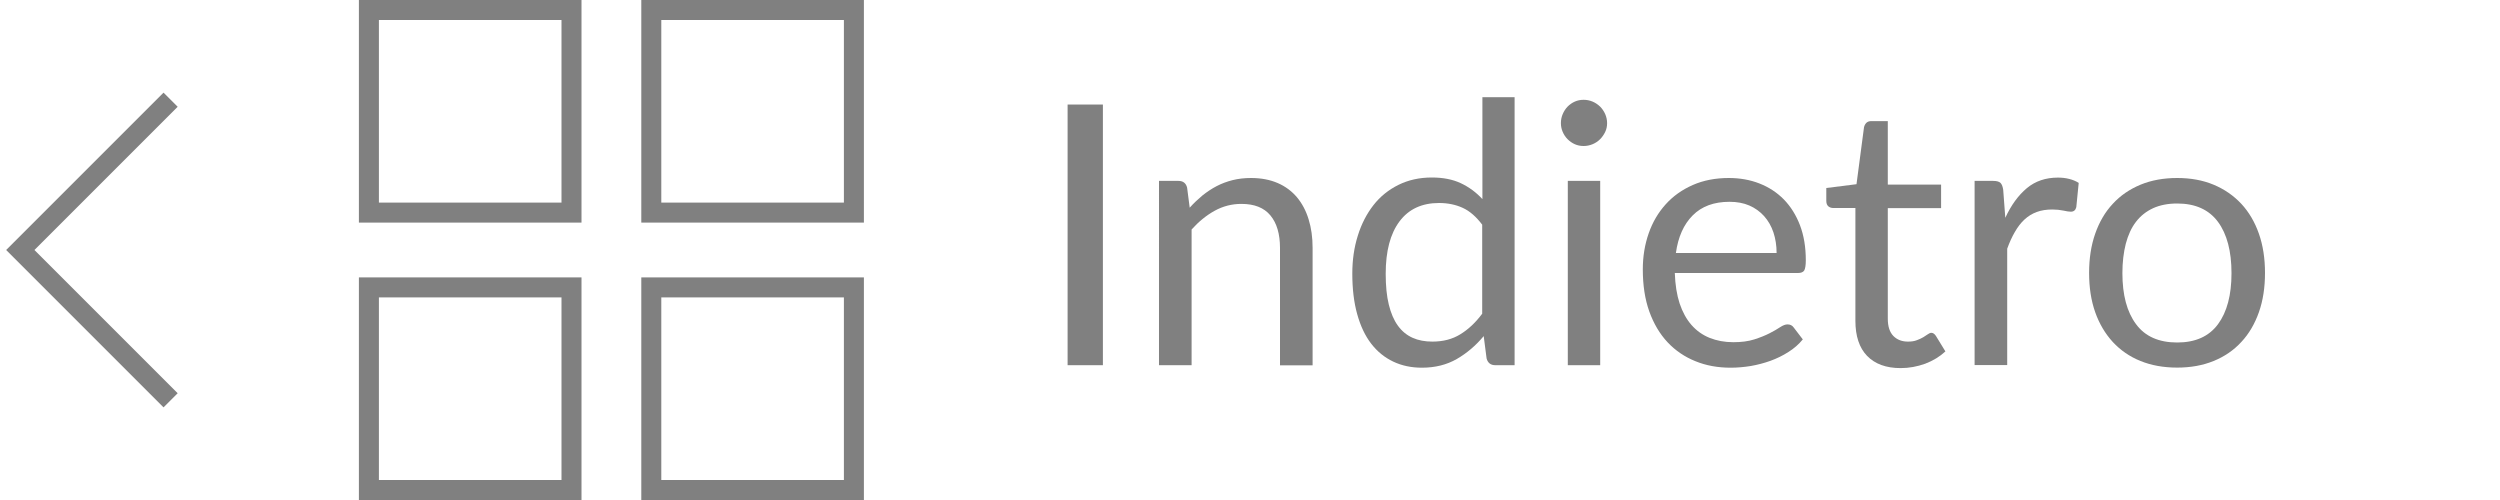<?xml version="1.0" encoding="utf-8"?>
<!-- Generator: Adobe Illustrator 25.4.1, SVG Export Plug-In . SVG Version: 6.00 Build 0)  -->
<svg version="1.1" id="Livello_1" xmlns="http://www.w3.org/2000/svg" xmlns:xlink="http://www.w3.org/1999/xlink" x="0px" y="0px"
	 viewBox="0 0 250 50" style="enable-background:new 0 0 250 50;" xml:space="preserve">
<style type="text/css">
	.st0{fill:none;stroke:#808080;stroke-width:2;stroke-miterlimit:10;}
	.st1{fill:#808080;}
</style>
<polyline class="st0" points="17.06,40.03 2.03,25 17.06,9.97 "/>
<g>
	<g>
		<path class="st1" d="M56.15,2v18.26H37.89V2H56.15 M58.15,0H35.89v22.26h22.26V0L58.15,0z"/>
	</g>
	<g>
		<path class="st1" d="M84.39,2v18.26H66.13V2H84.39 M86.39,0H64.13v22.26h22.26V0L86.39,0z"/>
	</g>
	<g>
		<path class="st1" d="M56.15,29.74V48H37.89V29.74H56.15 M58.15,27.74H35.89V50h22.26V27.74L58.15,27.74z"/>
	</g>
	<g>
		<path class="st1" d="M84.39,29.74V48H66.13V29.74H84.39 M86.39,27.74H64.13V50h22.26V27.74L86.39,27.74z"/>
	</g>
</g>
<g>
	<path class="st1" d="M110.29,36.52h-3.53V10.45h3.53V36.52z"/>
	<path class="st1" d="M118.97,20.77c0.4-0.45,0.83-0.85,1.27-1.22c0.45-0.36,0.93-0.68,1.43-0.94c0.5-0.26,1.04-0.46,1.6-0.6
		c0.56-0.14,1.17-0.21,1.83-0.21c1.01,0,1.89,0.17,2.66,0.5c0.77,0.33,1.41,0.81,1.93,1.42c0.51,0.61,0.91,1.35,1.17,2.21
		c0.27,0.86,0.4,1.81,0.4,2.86v11.74h-3.26V24.79c0-1.39-0.32-2.48-0.96-3.25c-0.64-0.77-1.6-1.15-2.9-1.15
		c-0.96,0-1.85,0.23-2.68,0.69c-0.83,0.46-1.6,1.09-2.3,1.87v13.57h-3.26V18.09h1.95c0.46,0,0.75,0.23,0.86,0.67L118.97,20.77z"/>
	<path class="st1" d="M151.46,9.72v26.8h-1.93c-0.46,0-0.75-0.23-0.87-0.67l-0.29-2.24c-0.79,0.95-1.69,1.71-2.69,2.29
		c-1.01,0.58-2.17,0.87-3.49,0.87c-1.05,0-2.01-0.2-2.87-0.61c-0.86-0.41-1.59-1-2.2-1.79c-0.61-0.79-1.07-1.77-1.4-2.95
		c-0.33-1.18-0.49-2.53-0.49-4.06c0-1.36,0.18-2.62,0.55-3.79c0.36-1.17,0.89-2.19,1.56-3.05s1.51-1.54,2.5-2.03
		c0.99-0.49,2.1-0.74,3.34-0.74c1.13,0,2.09,0.19,2.9,0.57c0.81,0.38,1.53,0.91,2.16,1.59V9.72H151.46z M148.23,22.48
		c-0.61-0.81-1.26-1.38-1.97-1.7c-0.7-0.32-1.49-0.48-2.36-0.48c-1.71,0-3.03,0.61-3.95,1.84c-0.92,1.23-1.38,2.97-1.38,5.24
		c0,1.2,0.1,2.23,0.31,3.08c0.21,0.86,0.51,1.56,0.91,2.11c0.4,0.55,0.89,0.95,1.47,1.21c0.58,0.26,1.24,0.38,1.98,0.38
		c1.07,0,2-0.24,2.79-0.73c0.79-0.48,1.53-1.17,2.19-2.06V22.48z"/>
	<path class="st1" d="M160.71,12.31c0,0.32-0.06,0.61-0.19,0.88c-0.13,0.27-0.3,0.52-0.51,0.73c-0.21,0.21-0.46,0.38-0.75,0.5
		c-0.29,0.12-0.59,0.18-0.9,0.18c-0.32,0-0.61-0.06-0.88-0.18c-0.27-0.12-0.51-0.29-0.72-0.5c-0.21-0.21-0.37-0.45-0.49-0.73
		c-0.12-0.27-0.18-0.57-0.18-0.88c0-0.32,0.06-0.62,0.18-0.9c0.12-0.28,0.28-0.53,0.49-0.75c0.21-0.21,0.45-0.38,0.72-0.5
		c0.27-0.12,0.57-0.18,0.88-0.18c0.31,0,0.61,0.06,0.9,0.18c0.28,0.12,0.53,0.29,0.75,0.5c0.21,0.21,0.38,0.46,0.51,0.75
		C160.64,11.69,160.71,11.99,160.71,12.31z M160.02,18.09v18.43h-3.24V18.09H160.02z"/>
	<path class="st1" d="M180.28,33.94c-0.4,0.49-0.88,0.91-1.44,1.26c-0.56,0.36-1.16,0.65-1.79,0.88c-0.64,0.23-1.29,0.4-1.97,0.52
		c-0.68,0.11-1.35,0.17-2.02,0.17c-1.27,0-2.45-0.21-3.52-0.65c-1.07-0.43-2-1.06-2.78-1.89c-0.78-0.83-1.39-1.86-1.83-3.08
		c-0.44-1.23-0.65-2.63-0.65-4.22c0-1.28,0.2-2.49,0.59-3.6c0.39-1.12,0.96-2.08,1.7-2.9c0.74-0.82,1.64-1.46,2.71-1.93
		c1.07-0.47,2.27-0.7,3.6-0.7c1.1,0,2.13,0.18,3.07,0.55c0.94,0.37,1.75,0.9,2.44,1.6c0.68,0.7,1.22,1.56,1.61,2.58
		c0.39,1.03,0.58,2.19,0.58,3.5c0,0.51-0.06,0.85-0.16,1.02c-0.11,0.17-0.32,0.25-0.62,0.25h-12.32c0.04,1.17,0.2,2.18,0.48,3.04
		c0.29,0.86,0.68,1.58,1.19,2.16c0.51,0.58,1.12,1.01,1.82,1.29c0.7,0.28,1.49,0.43,2.36,0.43c0.81,0,1.51-0.09,2.1-0.28
		c0.59-0.19,1.09-0.39,1.52-0.61c0.43-0.22,0.78-0.42,1.06-0.61c0.29-0.19,0.53-0.28,0.74-0.28c0.27,0,0.47,0.1,0.62,0.31
		L180.28,33.94z M177.66,25.3c0-0.75-0.11-1.44-0.32-2.07c-0.21-0.62-0.52-1.16-0.93-1.62c-0.41-0.45-0.9-0.81-1.48-1.06
		c-0.58-0.25-1.24-0.37-1.98-0.37c-1.55,0-2.78,0.45-3.68,1.36c-0.9,0.9-1.46,2.16-1.68,3.76H177.66z"/>
	<path class="st1" d="M190.07,36.81c-1.46,0-2.57-0.41-3.36-1.22c-0.78-0.81-1.17-1.98-1.17-3.51V20.8h-2.22
		c-0.19,0-0.36-0.06-0.49-0.17c-0.13-0.12-0.2-0.29-0.2-0.54V18.8l3.02-0.38l0.75-5.69c0.04-0.18,0.12-0.33,0.24-0.45
		c0.13-0.12,0.29-0.17,0.5-0.17h1.64v6.35h5.33v2.35h-5.33v11.06c0,0.78,0.19,1.35,0.56,1.73c0.38,0.38,0.86,0.56,1.46,0.56
		c0.34,0,0.63-0.04,0.88-0.14c0.25-0.09,0.46-0.19,0.65-0.3c0.18-0.11,0.34-0.21,0.46-0.3c0.13-0.09,0.24-0.14,0.34-0.14
		c0.17,0,0.32,0.1,0.46,0.31l0.95,1.55c-0.56,0.52-1.23,0.93-2.02,1.23C191.72,36.66,190.9,36.81,190.07,36.81z"/>
	<path class="st1" d="M200.53,21.78c0.58-1.26,1.3-2.25,2.15-2.96c0.85-0.71,1.89-1.06,3.11-1.06c0.39,0,0.76,0.04,1.12,0.13
		s0.68,0.22,0.96,0.4l-0.24,2.42c-0.07,0.3-0.25,0.46-0.55,0.46c-0.17,0-0.42-0.04-0.74-0.11c-0.33-0.07-0.7-0.11-1.11-0.11
		c-0.58,0-1.1,0.08-1.56,0.25c-0.46,0.17-0.86,0.42-1.22,0.75c-0.36,0.33-0.68,0.75-0.96,1.24c-0.29,0.49-0.54,1.05-0.77,1.68v11.64
		h-3.26V18.09h1.86c0.35,0,0.59,0.07,0.73,0.2c0.13,0.13,0.22,0.36,0.27,0.69L200.53,21.78z"/>
	<path class="st1" d="M217.72,17.8c1.35,0,2.56,0.22,3.64,0.67c1.08,0.45,2,1.09,2.77,1.91c0.76,0.82,1.35,1.82,1.76,2.99
		c0.41,1.17,0.61,2.48,0.61,3.92c0,1.46-0.2,2.77-0.61,3.93c-0.41,1.16-0.99,2.16-1.76,2.98c-0.76,0.83-1.69,1.46-2.77,1.9
		c-1.08,0.44-2.29,0.66-3.64,0.66c-1.36,0-2.58-0.22-3.67-0.66c-1.09-0.44-2.01-1.08-2.77-1.9c-0.76-0.83-1.35-1.82-1.76-2.98
		c-0.41-1.16-0.61-2.47-0.61-3.93c0-1.44,0.2-2.75,0.61-3.92c0.41-1.17,0.99-2.17,1.76-2.99c0.76-0.83,1.69-1.46,2.77-1.91
		C215.14,18.02,216.36,17.8,217.72,17.8z M217.72,34.25c1.82,0,3.18-0.61,4.08-1.83s1.35-2.92,1.35-5.1c0-2.19-0.45-3.91-1.35-5.13
		s-2.26-1.84-4.08-1.84c-0.92,0-1.73,0.16-2.41,0.47c-0.69,0.32-1.26,0.77-1.71,1.36c-0.46,0.59-0.79,1.33-1.02,2.19
		c-0.22,0.87-0.34,1.85-0.34,2.94c0,2.18,0.45,3.88,1.36,5.1C214.5,33.64,215.88,34.25,217.72,34.25z"/>
</g>
<g>
</g>
<g>
</g>
<g>
</g>
<g>
</g>
<g>
</g>
<g>
</g>
<g>
</g>
<g>
</g>
<g>
</g>
<g>
</g>
<g>
</g>
<g>
</g>
<g>
</g>
<g>
</g>
<g>
</g>
</svg>
